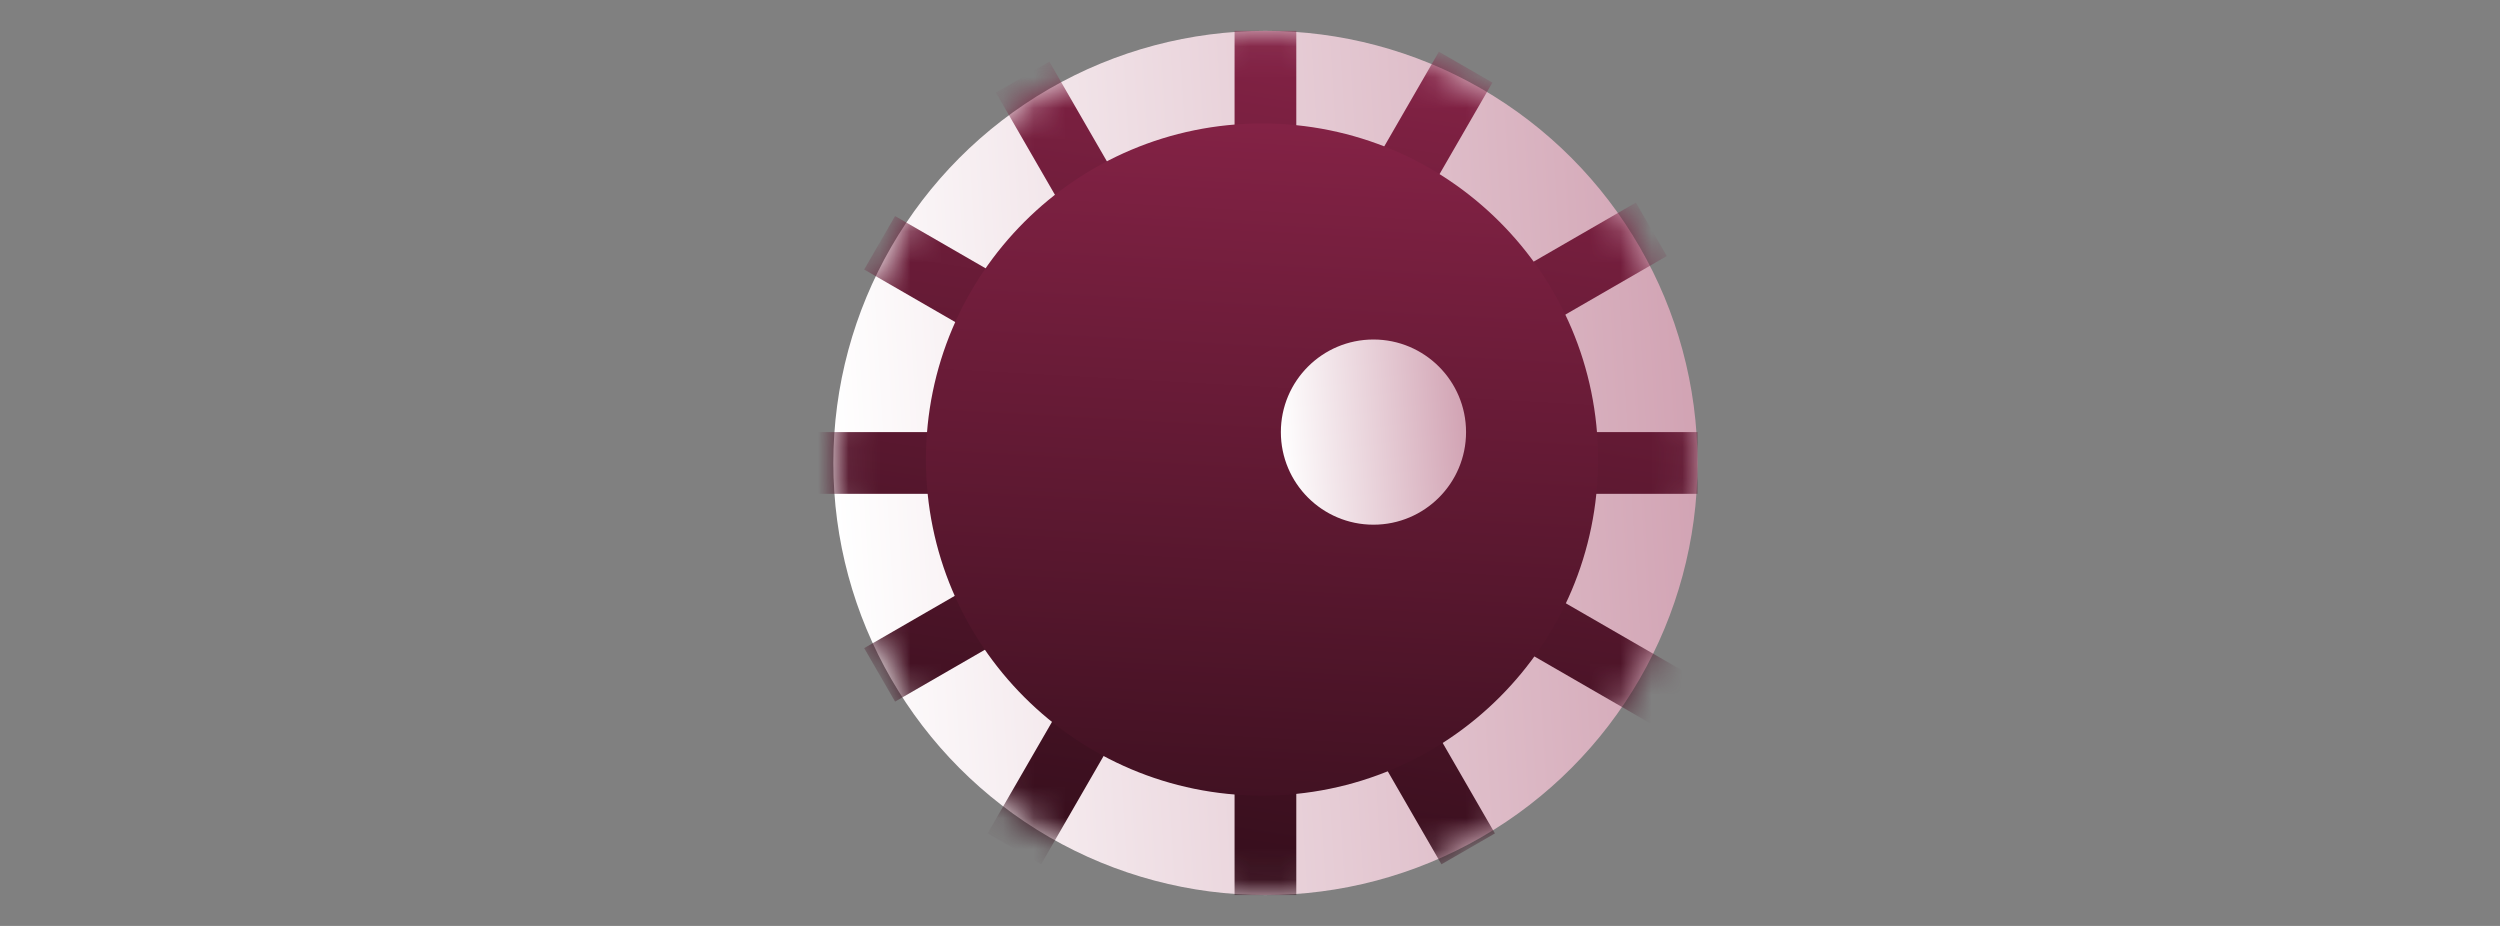 <svg width="81" height="30" fill="none" xmlns="http://www.w3.org/2000/svg"><rect width="100%" height="100%" fill="#808080" stroke="none"/><circle cx="41" cy="15" r="14" fill="url(#a)"/><mask id="c" style="mask-type:alpha" maskUnits="userSpaceOnUse" x="27" y="1" width="28" height="28"><circle cx="41" cy="15" r="14" fill="url(#b)"/></mask><g mask="url(#c)" fill-rule="evenodd" clip-rule="evenodd"><path d="M40 29V1h2v28h-2z" fill="url(#d)"/><path d="M55 16H26v-2h29v2z" fill="url(#e)"/><path d="M53.995 23.74 28 8.732 29 7l25.995 15.008-1 1.732z" fill="url(#f)"/><path d="M54.003 8.296 29 22.732 28 21 53.003 6.564l1 1.732z" fill="url(#g)"/><path d="M46.703 28.003 32.268 3 34 2l14.435 25.003-1.732 1z" fill="url(#h)"/><path d="M48.353 2.676 33.733 28 32 27 46.62 1.676l1.733 1z" fill="url(#i)"/></g><circle cx="40.889" cy="14.889" r="10.889" fill="url(#j)"/><circle cx="44.5" cy="14" r="3" fill="url(#k)"/><defs><linearGradient id="a" x1="27" y1="15" x2="59.54" y2="12.989" gradientUnits="userSpaceOnUse"><stop stop-color="#fff"/><stop offset="1" stop-color="#CA94A7"/></linearGradient><linearGradient id="b" x1="27" y1="15" x2="59.54" y2="12.989" gradientUnits="userSpaceOnUse"><stop stop-color="#fff"/><stop offset="1" stop-color="#CA94A7"/></linearGradient><linearGradient id="d" x1="40.5" y1="1" x2="35" y2="36.5" gradientUnits="userSpaceOnUse"><stop stop-color="#832245"/><stop offset="1" stop-color="#1D080F"/></linearGradient><linearGradient id="e" x1="40.5" y1="1" x2="35" y2="36.5" gradientUnits="userSpaceOnUse"><stop stop-color="#832245"/><stop offset="1" stop-color="#1D080F"/></linearGradient><linearGradient id="f" x1="40.5" y1="1" x2="35" y2="36.5" gradientUnits="userSpaceOnUse"><stop stop-color="#832245"/><stop offset="1" stop-color="#1D080F"/></linearGradient><linearGradient id="g" x1="40.5" y1="1" x2="35" y2="36.5" gradientUnits="userSpaceOnUse"><stop stop-color="#832245"/><stop offset="1" stop-color="#1D080F"/></linearGradient><linearGradient id="h" x1="40.5" y1="1" x2="35" y2="36.5" gradientUnits="userSpaceOnUse"><stop stop-color="#832245"/><stop offset="1" stop-color="#1D080F"/></linearGradient><linearGradient id="i" x1="40.5" y1="1" x2="35" y2="36.5" gradientUnits="userSpaceOnUse"><stop stop-color="#832245"/><stop offset="1" stop-color="#1D080F"/></linearGradient><linearGradient id="j" x1="40.889" y1="4" x2="39" y2="38" gradientUnits="userSpaceOnUse"><stop stop-color="#832245"/><stop offset="1" stop-color="#1D080F"/></linearGradient><linearGradient id="k" x1="41.5" y1="14" x2="48.473" y2="13.569" gradientUnits="userSpaceOnUse"><stop stop-color="#fff"/><stop offset="1" stop-color="#CA94A7"/></linearGradient></defs></svg>
